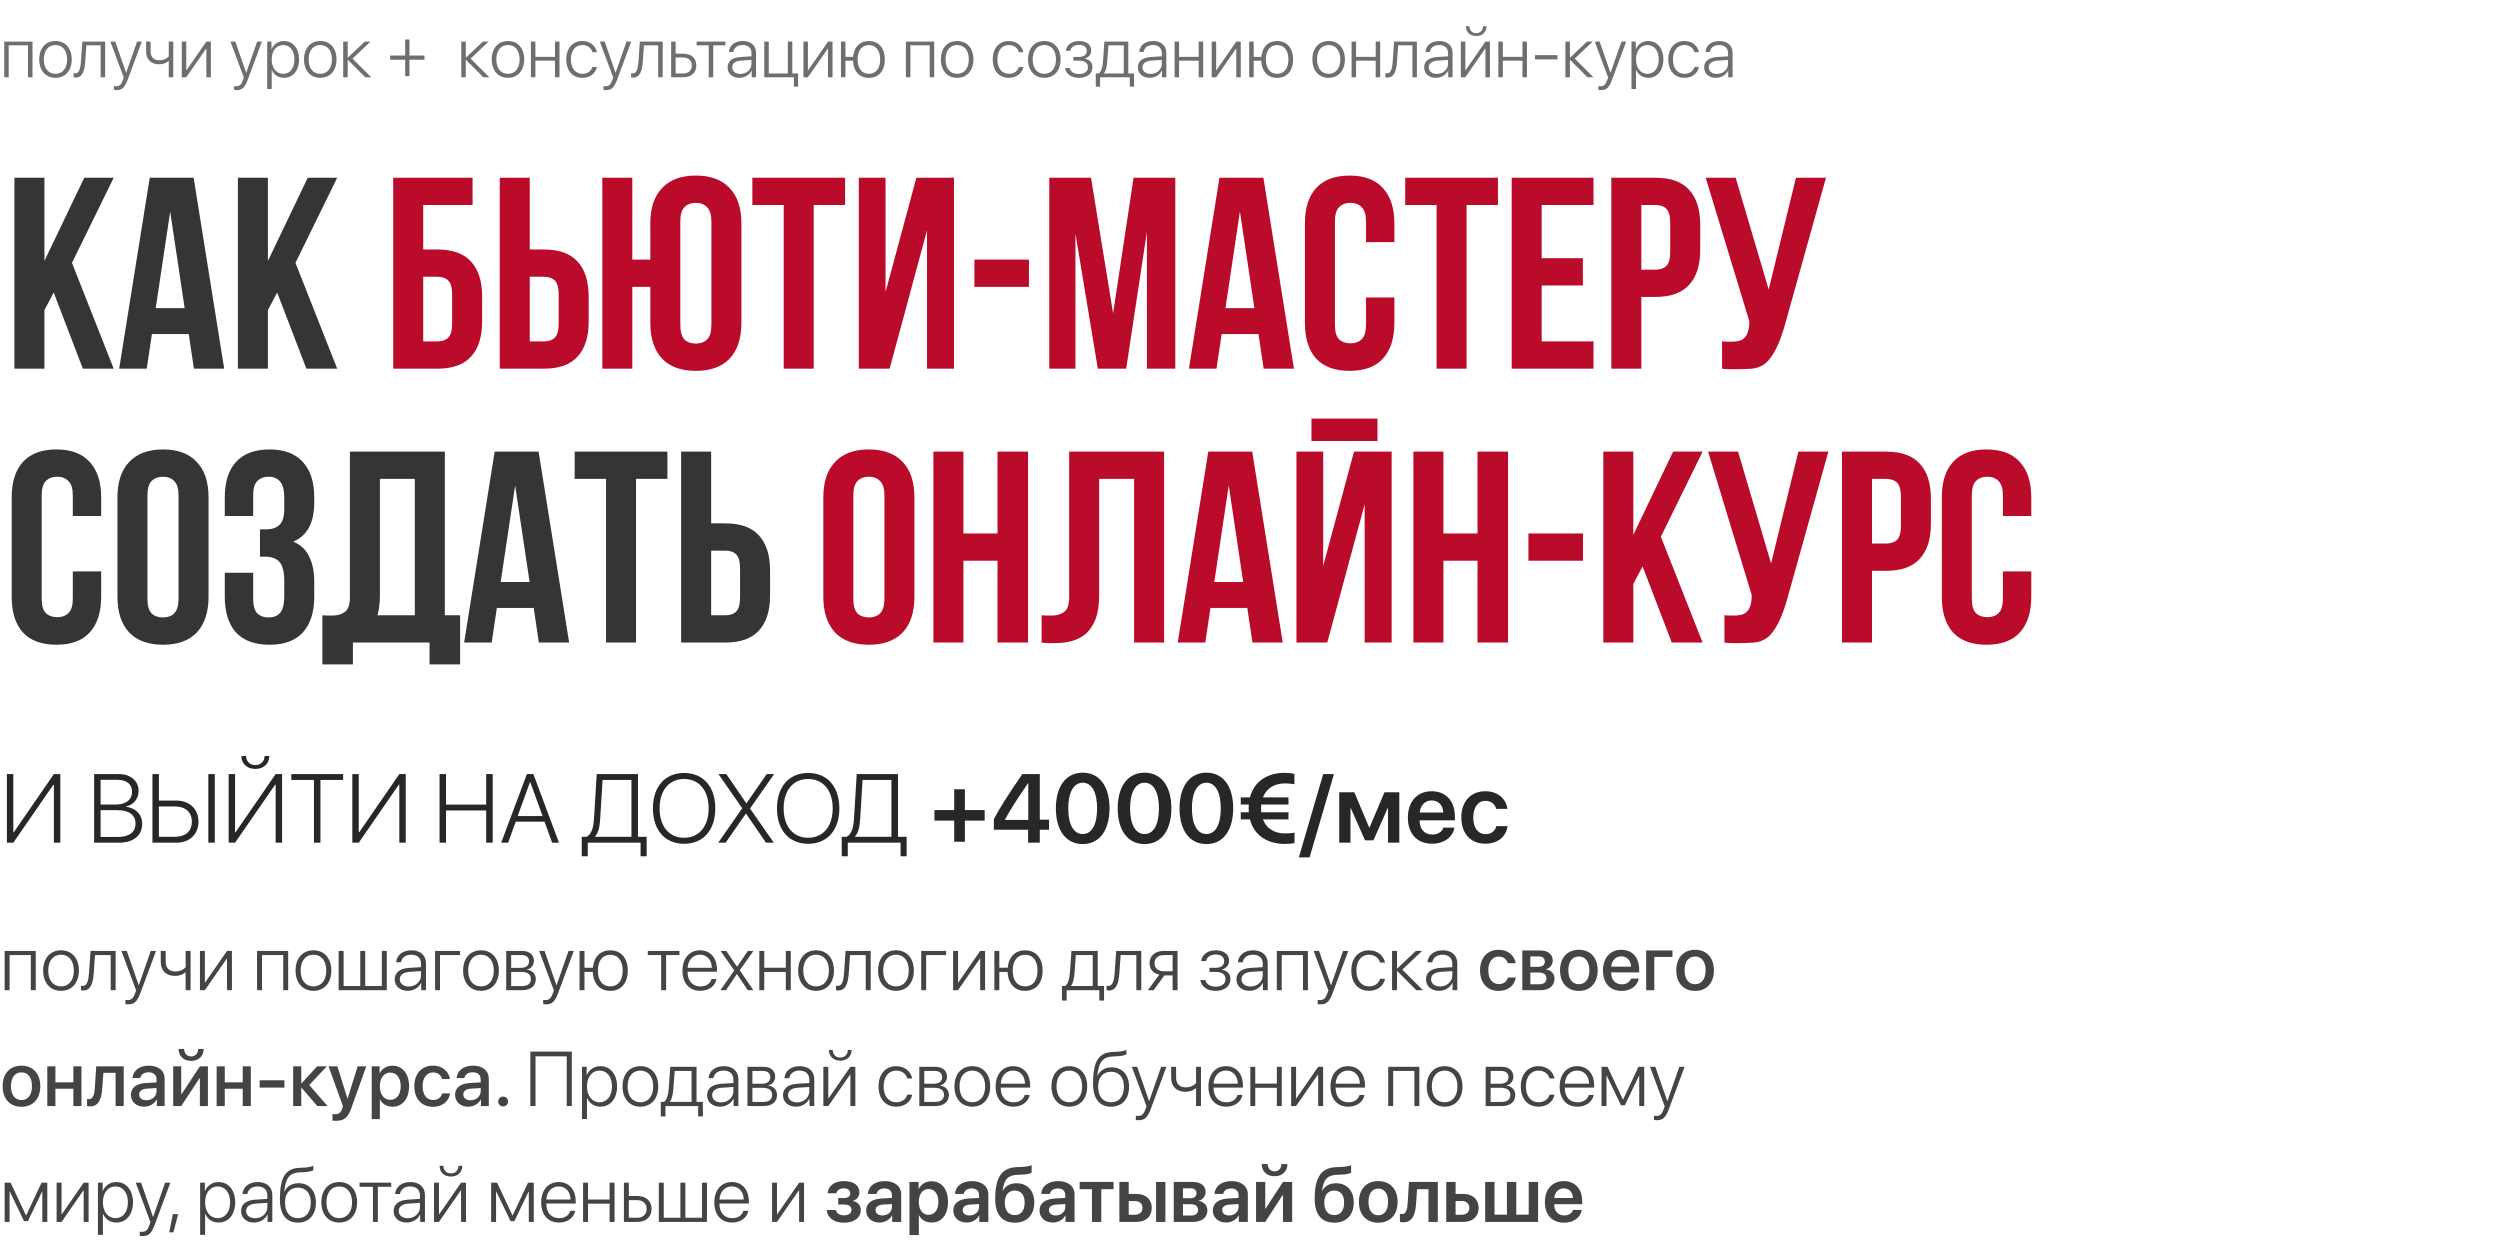 <?xml version="1.0" encoding="UTF-8"?> <svg xmlns="http://www.w3.org/2000/svg" width="712" height="357" viewBox="0 0 712 357" fill="none"><path d="M8.776 282V272.01H2.729V282H1.321V270.828H10.184V282H8.776ZM17.381 282.183C14.341 282.183 12.289 279.959 12.289 276.414C12.289 272.858 14.352 270.646 17.381 270.646C20.421 270.646 22.473 272.858 22.473 276.414C22.473 279.959 20.421 282.183 17.381 282.183ZM17.381 280.926C19.572 280.926 21.033 279.25 21.033 276.414C21.033 273.578 19.572 271.902 17.381 271.902C15.19 271.902 13.739 273.578 13.739 276.414C13.739 279.25 15.19 280.926 17.381 280.926ZM26.694 277.177C26.469 280.066 25.846 282.097 23.686 282.097C23.364 282.097 23.139 282.021 23.053 281.989V280.7C23.117 280.722 23.332 280.786 23.622 280.786C24.782 280.786 25.19 279.293 25.352 277.134C25.416 276.489 25.749 271.44 25.781 270.828H32.935V282H31.528V272.01H27.06C27.027 272.59 26.748 276.564 26.694 277.177ZM36.427 286.039C36.201 286.039 35.879 286.007 35.718 285.975V284.761C35.89 284.804 36.169 284.825 36.395 284.825C37.415 284.825 37.974 284.31 38.468 282.913L38.769 282.075L34.579 270.828H36.105L39.499 280.582H39.531L42.937 270.828H44.43L40.036 282.677C39.059 285.309 38.264 286.039 36.427 286.039ZM54.28 282H52.873V276.951H52.744C52.132 277.51 51.165 277.939 49.876 277.939C47.19 277.939 45.783 276.317 45.783 273.933V270.828H47.19V273.911C47.19 275.587 48.136 276.683 49.908 276.683C51.315 276.683 52.272 276.146 52.873 275.469V270.828H54.28V282ZM58.352 282H56.944V270.828H58.352V279.809H58.427L64.647 270.828H66.054V282H64.647V273.02H64.582L58.352 282ZM80.663 282V272.01H74.615V282H73.208V270.828H82.07V282H80.663ZM89.268 282.183C86.228 282.183 84.176 279.959 84.176 276.414C84.176 272.858 86.238 270.646 89.268 270.646C92.308 270.646 94.359 272.858 94.359 276.414C94.359 279.959 92.308 282.183 89.268 282.183ZM89.268 280.926C91.459 280.926 92.92 279.25 92.92 276.414C92.92 273.578 91.459 271.902 89.268 271.902C87.076 271.902 85.626 273.578 85.626 276.414C85.626 279.25 87.076 280.926 89.268 280.926ZM96.454 282V270.828H97.861V280.818H102.599V270.828H104.006V280.818H108.743V270.828H110.161V282H96.454ZM116.413 280.958C118.368 280.958 119.904 279.572 119.904 277.8V276.564L116.596 276.79C114.834 276.908 113.856 277.671 113.856 278.906C113.856 280.12 114.898 280.958 116.413 280.958ZM116.123 282.183C113.921 282.183 112.417 280.861 112.417 278.906C112.417 276.994 113.846 275.834 116.424 275.662L119.904 275.447V274.48C119.904 272.869 118.884 271.902 117.144 271.902C115.5 271.902 114.447 272.708 114.2 274.062H112.825C112.986 272.063 114.63 270.646 117.176 270.646C119.722 270.646 121.322 272.074 121.322 274.352V282H119.969V279.873H119.937C119.313 281.259 117.788 282.183 116.123 282.183ZM131.022 272.01H125.318V282H123.911V270.828H131.022V272.01ZM136.984 282.183C133.944 282.183 131.893 279.959 131.893 276.414C131.893 272.858 133.955 270.646 136.984 270.646C140.024 270.646 142.076 272.858 142.076 276.414C142.076 279.959 140.024 282.183 136.984 282.183ZM136.984 280.926C139.176 280.926 140.637 279.25 140.637 276.414C140.637 273.578 139.176 271.902 136.984 271.902C134.793 271.902 133.343 273.578 133.343 276.414C133.343 279.25 134.793 280.926 136.984 280.926ZM148.511 271.999H145.578V275.641H148.307C149.832 275.641 150.67 274.975 150.67 273.761C150.67 272.644 149.896 271.999 148.511 271.999ZM148.414 276.801H145.578V280.829H148.672C150.315 280.829 151.196 280.131 151.196 278.799C151.196 277.467 150.208 276.801 148.414 276.801ZM144.171 282V270.828H148.683C150.777 270.828 152.056 271.892 152.056 273.632C152.056 274.856 151.239 275.898 150.101 276.113V276.188C151.54 276.35 152.593 277.338 152.593 278.831C152.593 280.829 151.143 282 148.736 282H144.171ZM155.407 286.039C155.182 286.039 154.859 286.007 154.698 285.975V284.761C154.87 284.804 155.149 284.825 155.375 284.825C156.396 284.825 156.954 284.31 157.448 282.913L157.749 282.075L153.56 270.828H155.085L158.479 280.582H158.512L161.917 270.828H163.41L159.017 282.677C158.039 285.309 157.244 286.039 155.407 286.039ZM173.809 282.193C170.854 282.193 168.964 280.152 168.824 276.801H166.461V282H165.054V270.828H166.461V275.619H168.856C169.136 272.525 170.994 270.656 173.809 270.656C176.87 270.656 178.793 272.848 178.793 276.425C178.793 280.002 176.87 282.193 173.809 282.193ZM173.809 280.926C176.011 280.926 177.343 279.25 177.343 276.425C177.343 273.6 176.011 271.924 173.809 271.924C171.606 271.924 170.274 273.6 170.274 276.425C170.274 279.25 171.606 280.926 173.809 280.926ZM193.51 270.828V272.01H189.707V282H188.3V272.01H184.497V270.828H193.51ZM199.343 271.892C197.345 271.892 195.959 273.428 195.841 275.63H202.737C202.705 273.428 201.362 271.892 199.343 271.892ZM202.651 278.831H204.059C203.726 280.765 201.91 282.183 199.45 282.183C196.313 282.183 194.369 279.991 194.369 276.446C194.369 272.977 196.335 270.646 199.364 270.646C202.329 270.646 204.198 272.826 204.198 276.156V276.758H195.83V276.844C195.83 279.368 197.259 280.937 199.482 280.937C201.169 280.937 202.34 280.056 202.651 278.831ZM209.892 277.413H209.859L206.776 282H205.187L209.107 276.382L205.229 270.828H206.841L209.902 275.308H209.935L212.985 270.828H214.586L210.687 276.328L214.554 282H212.953L209.892 277.413ZM223.803 282V276.801H217.658V282H216.251V270.828H217.658V275.619H223.803V270.828H225.21V282H223.803ZM232.418 282.183C229.378 282.183 227.326 279.959 227.326 276.414C227.326 272.858 229.389 270.646 232.418 270.646C235.458 270.646 237.51 272.858 237.51 276.414C237.51 279.959 235.458 282.183 232.418 282.183ZM232.418 280.926C234.609 280.926 236.07 279.25 236.07 276.414C236.07 273.578 234.609 271.902 232.418 271.902C230.227 271.902 228.776 273.578 228.776 276.414C228.776 279.25 230.227 280.926 232.418 280.926ZM241.731 277.177C241.506 280.066 240.883 282.097 238.724 282.097C238.401 282.097 238.176 282.021 238.09 281.989V280.7C238.154 280.722 238.369 280.786 238.659 280.786C239.819 280.786 240.228 279.293 240.389 277.134C240.453 276.489 240.786 271.44 240.818 270.828H247.973V282H246.565V272.01H242.097C242.064 272.59 241.785 276.564 241.731 277.177ZM255.17 282.183C252.13 282.183 250.078 279.959 250.078 276.414C250.078 272.858 252.141 270.646 255.17 270.646C258.21 270.646 260.262 272.858 260.262 276.414C260.262 279.959 258.21 282.183 255.17 282.183ZM255.17 280.926C257.361 280.926 258.822 279.25 258.822 276.414C258.822 273.578 257.361 271.902 255.17 271.902C252.979 271.902 251.528 273.578 251.528 276.414C251.528 279.25 252.979 280.926 255.17 280.926ZM269.468 272.01H263.764V282H262.356V270.828H269.468V272.01ZM272.852 282H271.444V270.828H272.852V279.809H272.927L279.146 270.828H280.554V282H279.146V273.02H279.082L272.852 282ZM291.951 282.193C288.997 282.193 287.106 280.152 286.967 276.801H284.604V282H283.196V270.828H284.604V275.619H286.999C287.278 272.525 289.137 270.656 291.951 270.656C295.013 270.656 296.936 272.848 296.936 276.425C296.936 280.002 295.013 282.193 291.951 282.193ZM291.951 280.926C294.153 280.926 295.485 279.25 295.485 276.425C295.485 273.6 294.153 271.924 291.951 271.924C289.749 271.924 288.417 273.6 288.417 276.425C288.417 279.25 289.749 280.926 291.951 280.926ZM311.212 280.818V272.01H306.399C306.367 272.59 306.088 276.564 306.023 277.177C305.905 278.67 305.626 280.002 305.024 280.743V280.818H311.212ZM303.778 284.954H302.446V280.818H303.349C304.187 280.271 304.562 278.788 304.702 277.134C304.756 276.489 305.11 271.44 305.143 270.828H312.63V280.818H314.435V284.954H313.092V282H303.778V284.954ZM318.796 277.177C318.57 280.066 317.947 282.097 315.788 282.097C315.466 282.097 315.24 282.021 315.154 281.989V280.7C315.219 280.722 315.434 280.786 315.724 280.786C316.884 280.786 317.292 279.293 317.453 277.134C317.518 276.489 317.851 271.44 317.883 270.828H325.037V282H323.63V272.01H319.161C319.129 272.59 318.85 276.564 318.796 277.177ZM331.461 276.618H333.964V272.01H331.461C329.839 272.01 328.797 272.912 328.797 274.373C328.797 275.705 329.85 276.618 331.461 276.618ZM333.964 282V277.8H331.622L328.561 282H326.917L330.172 277.563C328.442 277.209 327.39 276.038 327.39 274.395C327.39 272.192 328.979 270.828 331.45 270.828H335.371V282H333.964ZM346.221 282.193C343.782 282.193 342.106 280.969 341.859 279.121H343.288C343.546 280.238 344.577 281.001 346.221 281.001C347.972 281.001 349.024 280.152 349.024 278.874C349.024 277.456 348.004 276.801 346.178 276.801H344.448V275.63H346.178C347.778 275.63 348.648 274.942 348.648 273.729C348.648 272.622 347.821 271.849 346.253 271.849C344.685 271.849 343.686 272.622 343.471 273.718H342.085C342.354 271.913 343.857 270.656 346.242 270.656C348.67 270.656 350.045 271.838 350.045 273.632C350.045 274.846 349.207 275.845 348.025 276.103V276.178C349.486 276.446 350.432 277.37 350.432 278.799C350.432 280.883 348.745 282.193 346.221 282.193ZM356.136 280.958C358.091 280.958 359.627 279.572 359.627 277.8V276.564L356.318 276.79C354.557 276.908 353.579 277.671 353.579 278.906C353.579 280.12 354.621 280.958 356.136 280.958ZM355.846 282.183C353.644 282.183 352.14 280.861 352.14 278.906C352.14 276.994 353.568 275.834 356.146 275.662L359.627 275.447V274.48C359.627 272.869 358.606 271.902 356.866 271.902C355.223 271.902 354.17 272.708 353.923 274.062H352.548C352.709 272.063 354.353 270.646 356.898 270.646C359.444 270.646 361.045 272.074 361.045 274.352V282H359.691V279.873H359.659C359.036 281.259 357.511 282.183 355.846 282.183ZM371.089 282V272.01H365.041V282H363.634V270.828H372.496V282H371.089ZM375.987 286.039C375.762 286.039 375.439 286.007 375.278 285.975V284.761C375.45 284.804 375.729 284.825 375.955 284.825C376.976 284.825 377.534 284.31 378.028 282.913L378.329 282.075L374.14 270.828H375.665L379.06 280.582H379.092L382.497 270.828H383.99L379.597 282.677C378.619 285.309 377.824 286.039 375.987 286.039ZM394.453 274.147H393.046C392.681 272.891 391.585 271.902 389.888 271.902C387.707 271.902 386.3 273.686 386.3 276.414C386.3 279.186 387.718 280.926 389.909 280.926C391.521 280.926 392.648 280.088 393.035 278.767H394.453C394.056 280.775 392.305 282.183 389.898 282.183C386.837 282.183 384.85 279.959 384.85 276.414C384.85 272.923 386.837 270.646 389.888 270.646C392.423 270.646 394.077 272.246 394.453 274.147ZM399.373 276.146L405.238 282H403.369L397.934 276.554H397.869V282H396.462V270.828H397.869V275.845H397.934L403.229 270.828H405.023L399.373 276.146ZM410.126 280.958C412.081 280.958 413.617 279.572 413.617 277.8V276.564L410.309 276.79C408.547 276.908 407.569 277.671 407.569 278.906C407.569 280.12 408.611 280.958 410.126 280.958ZM409.836 282.183C407.634 282.183 406.13 280.861 406.13 278.906C406.13 276.994 407.559 275.834 410.137 275.662L413.617 275.447V274.48C413.617 272.869 412.597 271.902 410.856 271.902C409.213 271.902 408.16 272.708 407.913 274.062H406.538C406.699 272.063 408.343 270.646 410.889 270.646C413.435 270.646 415.035 272.074 415.035 274.352V282H413.682V279.873H413.649C413.026 281.259 411.501 282.183 409.836 282.183ZM431.664 274.319H429.43C429.129 273.277 428.27 272.429 426.83 272.429C425.036 272.429 423.865 273.965 423.865 276.35C423.865 278.799 425.047 280.271 426.852 280.271C428.227 280.271 429.129 279.583 429.451 278.401H431.686C431.353 280.668 429.494 282.215 426.83 282.215C423.597 282.215 421.513 279.97 421.513 276.35C421.513 272.805 423.597 270.495 426.809 270.495C429.602 270.495 431.342 272.235 431.664 274.319ZM438.217 272.386H435.843V275.351H437.991C439.302 275.351 439.957 274.846 439.957 273.847C439.957 272.912 439.345 272.386 438.217 272.386ZM438.142 276.973H435.843V280.313H438.399C439.71 280.313 440.419 279.733 440.419 278.648C440.419 277.531 439.667 276.973 438.142 276.973ZM433.555 282V270.699H438.689C440.892 270.699 442.224 271.795 442.224 273.578C442.224 274.749 441.386 275.812 440.301 276.017V276.103C441.762 276.296 442.729 277.327 442.729 278.745C442.729 280.732 441.203 282 438.754 282H433.555ZM449.657 282.215C446.424 282.215 444.297 279.991 444.297 276.35C444.297 272.719 446.435 270.495 449.657 270.495C452.88 270.495 455.018 272.719 455.018 276.35C455.018 279.991 452.891 282.215 449.657 282.215ZM449.657 280.303C451.483 280.303 452.654 278.863 452.654 276.35C452.654 273.847 451.473 272.407 449.657 272.407C447.842 272.407 446.66 273.847 446.66 276.35C446.66 278.863 447.842 280.303 449.657 280.303ZM461.753 272.364C460.131 272.364 458.992 273.6 458.874 275.308H464.524C464.471 273.578 463.375 272.364 461.753 272.364ZM464.514 278.681H466.716C466.394 280.743 464.438 282.215 461.85 282.215C458.53 282.215 456.521 279.97 456.521 276.403C456.521 272.858 458.562 270.495 461.753 270.495C464.89 270.495 466.845 272.708 466.845 276.135V276.93H458.863V277.069C458.863 279.035 460.045 280.335 461.903 280.335C463.225 280.335 464.202 279.669 464.514 278.681ZM476.319 272.536H471.142V282H468.832V270.699H476.319V272.536ZM482.765 282.215C479.531 282.215 477.404 279.991 477.404 276.35C477.404 272.719 479.542 270.495 482.765 270.495C485.987 270.495 488.125 272.719 488.125 276.35C488.125 279.991 485.998 282.215 482.765 282.215ZM482.765 280.303C484.591 280.303 485.762 278.863 485.762 276.35C485.762 273.847 484.58 272.407 482.765 272.407C480.949 272.407 479.768 273.847 479.768 276.35C479.768 278.863 480.949 280.303 482.765 280.303ZM6.112 315.215C2.879 315.215 0.752 312.991 0.752 309.35C0.752 305.719 2.89 303.495 6.112 303.495C9.335 303.495 11.473 305.719 11.473 309.35C11.473 312.991 9.346 315.215 6.112 315.215ZM6.112 313.303C7.938 313.303 9.109 311.863 9.109 309.35C9.109 306.847 7.928 305.407 6.112 305.407C4.297 305.407 3.115 306.847 3.115 309.35C3.115 311.863 4.297 313.303 6.112 313.303ZM20.894 315V310.08H15.78V315H13.471V303.699H15.78V308.254H20.894V303.699H23.203V315H20.894ZM29.133 309.854C28.918 313.056 28.112 315.107 25.577 315.107C25.201 315.107 24.933 315.043 24.793 314.989V312.948C24.9 312.98 25.115 313.034 25.405 313.034C26.501 313.034 26.888 311.724 27.017 309.758L27.403 303.699H35.234V315H32.925V305.536H29.444L29.133 309.854ZM41.69 313.356C43.312 313.356 44.58 312.239 44.58 310.768V309.876L41.798 310.048C40.412 310.145 39.628 310.757 39.628 311.724C39.628 312.712 40.444 313.356 41.69 313.356ZM41.046 315.193C38.833 315.193 37.286 313.818 37.286 311.788C37.286 309.812 38.801 308.598 41.486 308.447L44.58 308.265V307.395C44.58 306.138 43.731 305.386 42.313 305.386C40.971 305.386 40.133 306.03 39.929 307.04H37.737C37.866 304.999 39.606 303.495 42.399 303.495C45.139 303.495 46.89 304.945 46.89 307.212V315H44.666V313.142H44.612C43.957 314.398 42.528 315.193 41.046 315.193ZM51.616 315H49.328V303.699H51.616V311.616H51.702L56.923 303.699H59.211V315H56.923V307.062H56.837L51.616 315ZM50.864 298.736H52.433C52.443 299.95 53.217 300.874 54.431 300.874C55.655 300.874 56.429 299.95 56.44 298.736H58.008C58.008 300.767 56.568 302.142 54.431 302.142C52.304 302.142 50.864 300.767 50.864 298.736ZM69.126 315V310.08H64.013V315H61.703V303.699H64.013V308.254H69.126V303.699H71.436V315H69.126ZM80.996 309.758H73.949V307.663H80.996V309.758ZM88.075 309.006L93.274 315H90.363L85.884 309.79H85.798V315H83.488V303.699H85.798V308.533H85.884L90.31 303.699H93.081L88.075 309.006ZM95.638 319.211C95.455 319.211 94.864 319.189 94.692 319.157V317.277C94.864 317.32 95.251 317.32 95.444 317.32C96.529 317.32 97.099 316.869 97.453 315.709C97.453 315.688 97.657 315.021 97.657 315.011L93.575 303.699H96.089L98.957 312.895H98.989L101.857 303.699H104.307L100.063 315.591C99.097 318.33 97.99 319.211 95.638 319.211ZM111.751 303.517C114.619 303.517 116.51 305.772 116.51 309.35C116.51 312.927 114.63 315.193 111.794 315.193C110.172 315.193 108.883 314.398 108.238 313.142H108.185V318.738H105.864V303.699H108.109V305.644H108.152C108.818 304.344 110.118 303.517 111.751 303.517ZM111.139 313.228C112.976 313.228 114.125 311.724 114.125 309.35C114.125 306.986 112.976 305.472 111.139 305.472C109.366 305.472 108.174 307.019 108.174 309.35C108.174 311.702 109.355 313.228 111.139 313.228ZM128.154 307.319H125.92C125.619 306.277 124.76 305.429 123.32 305.429C121.526 305.429 120.355 306.965 120.355 309.35C120.355 311.799 121.537 313.271 123.342 313.271C124.717 313.271 125.619 312.583 125.941 311.401H128.176C127.843 313.668 125.984 315.215 123.32 315.215C120.087 315.215 118.003 312.97 118.003 309.35C118.003 305.805 120.087 303.495 123.299 303.495C126.092 303.495 127.832 305.235 128.154 307.319ZM134.009 313.356C135.631 313.356 136.898 312.239 136.898 310.768V309.876L134.116 310.048C132.73 310.145 131.946 310.757 131.946 311.724C131.946 312.712 132.763 313.356 134.009 313.356ZM133.364 315.193C131.151 315.193 129.604 313.818 129.604 311.788C129.604 309.812 131.119 308.598 133.805 308.447L136.898 308.265V307.395C136.898 306.138 136.05 305.386 134.632 305.386C133.289 305.386 132.451 306.03 132.247 307.04H130.056C130.185 304.999 131.925 303.495 134.718 303.495C137.457 303.495 139.208 304.945 139.208 307.212V315H136.984V313.142H136.931C136.275 314.398 134.847 315.193 133.364 315.193ZM143.29 315.118C142.506 315.118 141.883 314.495 141.883 313.711C141.883 312.927 142.506 312.304 143.29 312.304C144.074 312.304 144.697 312.927 144.697 313.711C144.697 314.495 144.074 315.118 143.29 315.118ZM162.852 315H161.401V300.842H152.518V315H151.046V299.499H162.852V315ZM170.983 303.646C173.809 303.646 175.742 305.944 175.742 309.414C175.742 312.895 173.819 315.183 171.016 315.183C169.211 315.183 167.804 314.151 167.213 312.701H167.17V318.695H165.752V303.828H167.095V306.191H167.138C167.75 304.709 169.168 303.646 170.983 303.646ZM170.736 313.926C172.896 313.926 174.292 312.143 174.292 309.414C174.292 306.696 172.896 304.902 170.736 304.902C168.62 304.902 167.17 306.729 167.17 309.414C167.17 312.11 168.62 313.926 170.736 313.926ZM182.381 315.183C179.341 315.183 177.289 312.959 177.289 309.414C177.289 305.858 179.352 303.646 182.381 303.646C185.421 303.646 187.473 305.858 187.473 309.414C187.473 312.959 185.421 315.183 182.381 315.183ZM182.381 313.926C184.572 313.926 186.033 312.25 186.033 309.414C186.033 306.578 184.572 304.902 182.381 304.902C180.189 304.902 178.739 306.578 178.739 309.414C178.739 312.25 180.189 313.926 182.381 313.926ZM196.958 313.818V305.01H192.146C192.113 305.59 191.834 309.564 191.77 310.177C191.651 311.67 191.372 313.002 190.771 313.743V313.818H196.958ZM189.524 317.954H188.192V313.818H189.095C189.933 313.271 190.309 311.788 190.448 310.134C190.502 309.489 190.856 304.44 190.889 303.828H198.376V313.818H200.181V317.954H198.838V315H189.524V317.954ZM205.38 313.958C207.335 313.958 208.871 312.572 208.871 310.8V309.564L205.562 309.79C203.801 309.908 202.823 310.671 202.823 311.906C202.823 313.12 203.865 313.958 205.38 313.958ZM205.09 315.183C202.888 315.183 201.384 313.861 201.384 311.906C201.384 309.994 202.812 308.834 205.391 308.662L208.871 308.447V307.48C208.871 305.869 207.851 304.902 206.11 304.902C204.467 304.902 203.414 305.708 203.167 307.062H201.792C201.953 305.063 203.597 303.646 206.143 303.646C208.688 303.646 210.289 305.074 210.289 307.352V315H208.936V312.873H208.903C208.28 314.259 206.755 315.183 205.09 315.183ZM217.218 304.999H214.285V308.641H217.014C218.539 308.641 219.377 307.975 219.377 306.761C219.377 305.644 218.604 304.999 217.218 304.999ZM217.121 309.801H214.285V313.829H217.379C219.022 313.829 219.903 313.131 219.903 311.799C219.903 310.467 218.915 309.801 217.121 309.801ZM212.878 315V303.828H217.39C219.484 303.828 220.763 304.892 220.763 306.632C220.763 307.856 219.946 308.898 218.808 309.113V309.188C220.247 309.35 221.3 310.338 221.3 311.831C221.3 313.829 219.85 315 217.443 315H212.878ZM226.993 313.958C228.948 313.958 230.484 312.572 230.484 310.8V309.564L227.176 309.79C225.414 309.908 224.437 310.671 224.437 311.906C224.437 313.12 225.479 313.958 226.993 313.958ZM226.703 315.183C224.501 315.183 222.997 313.861 222.997 311.906C222.997 309.994 224.426 308.834 227.004 308.662L230.484 308.447V307.48C230.484 305.869 229.464 304.902 227.724 304.902C226.08 304.902 225.027 305.708 224.78 307.062H223.405C223.566 305.063 225.21 303.646 227.756 303.646C230.302 303.646 231.902 305.074 231.902 307.352V315H230.549V312.873H230.517C229.894 314.259 228.368 315.183 226.703 315.183ZM235.898 315H234.491V303.828H235.898V312.809H235.974L242.193 303.828H243.601V315H242.193V306.02H242.129L235.898 315ZM236.081 299.016H237.166C237.166 300.283 237.993 301.196 239.314 301.196C240.625 301.196 241.452 300.283 241.452 299.016H242.537C242.537 300.853 241.248 302.077 239.314 302.077C237.37 302.077 236.081 300.853 236.081 299.016ZM259.811 307.147H258.403C258.038 305.891 256.942 304.902 255.245 304.902C253.064 304.902 251.657 306.686 251.657 309.414C251.657 312.186 253.075 313.926 255.267 313.926C256.878 313.926 258.006 313.088 258.393 311.767H259.811C259.413 313.775 257.662 315.183 255.256 315.183C252.194 315.183 250.207 312.959 250.207 309.414C250.207 305.923 252.194 303.646 255.245 303.646C257.78 303.646 259.435 305.246 259.811 307.147ZM266.159 304.999H263.227V308.641H265.955C267.48 308.641 268.318 307.975 268.318 306.761C268.318 305.644 267.545 304.999 266.159 304.999ZM266.062 309.801H263.227V313.829H266.32C267.964 313.829 268.845 313.131 268.845 311.799C268.845 310.467 267.856 309.801 266.062 309.801ZM261.819 315V303.828H266.331C268.426 303.828 269.704 304.892 269.704 306.632C269.704 307.856 268.888 308.898 267.749 309.113V309.188C269.188 309.35 270.241 310.338 270.241 311.831C270.241 313.829 268.791 315 266.385 315H261.819ZM276.912 315.183C273.872 315.183 271.82 312.959 271.82 309.414C271.82 305.858 273.883 303.646 276.912 303.646C279.952 303.646 282.004 305.858 282.004 309.414C282.004 312.959 279.952 315.183 276.912 315.183ZM276.912 313.926C279.104 313.926 280.564 312.25 280.564 309.414C280.564 306.578 279.104 304.902 276.912 304.902C274.721 304.902 273.271 306.578 273.271 309.414C273.271 312.25 274.721 313.926 276.912 313.926ZM288.524 304.892C286.526 304.892 285.141 306.428 285.022 308.63H291.919C291.887 306.428 290.544 304.892 288.524 304.892ZM291.833 311.831H293.24C292.907 313.765 291.092 315.183 288.632 315.183C285.495 315.183 283.551 312.991 283.551 309.446C283.551 305.977 285.517 303.646 288.546 303.646C291.511 303.646 293.38 305.826 293.38 309.156V309.758H285.012V309.844C285.012 312.368 286.44 313.937 288.664 313.937C290.351 313.937 291.521 313.056 291.833 311.831ZM304.541 315.183C301.501 315.183 299.449 312.959 299.449 309.414C299.449 305.858 301.512 303.646 304.541 303.646C307.581 303.646 309.633 305.858 309.633 309.414C309.633 312.959 307.581 315.183 304.541 315.183ZM304.541 313.926C306.732 313.926 308.193 312.25 308.193 309.414C308.193 306.578 306.732 304.902 304.541 304.902C302.35 304.902 300.899 306.578 300.899 309.414C300.899 312.25 302.35 313.926 304.541 313.926ZM316.422 315.193C313.103 315.193 311.298 312.905 311.298 308.608C311.298 302.185 312.866 299.692 317.174 299.574C317.399 299.574 318.184 299.542 318.355 299.521C319.29 299.467 320.268 299.284 320.815 299.016V300.262C320.472 300.52 319.505 300.745 318.431 300.81C318.248 300.831 317.464 300.863 317.228 300.863C313.994 300.949 312.952 302.442 312.522 306.353H312.587C313.296 304.827 314.757 303.979 316.626 303.979C319.623 303.979 321.557 306.138 321.557 309.5C321.557 313.002 319.58 315.193 316.422 315.193ZM316.422 313.926C318.71 313.926 320.096 312.271 320.096 309.5C320.096 306.836 318.71 305.235 316.422 305.235C314.134 305.235 312.748 306.836 312.748 309.5C312.748 312.271 314.134 313.926 316.422 313.926ZM324.188 319.039C323.963 319.039 323.641 319.007 323.479 318.975V317.761C323.651 317.804 323.931 317.825 324.156 317.825C325.177 317.825 325.735 317.31 326.229 315.913L326.53 315.075L322.341 303.828H323.866L327.261 313.582H327.293L330.698 303.828H332.191L327.798 315.677C326.82 318.309 326.025 319.039 324.188 319.039ZM342.042 315H340.635V309.951H340.506C339.894 310.51 338.927 310.939 337.638 310.939C334.952 310.939 333.545 309.317 333.545 306.933V303.828H334.952V306.911C334.952 308.587 335.897 309.683 337.67 309.683C339.077 309.683 340.033 309.146 340.635 308.469V303.828H342.042V315ZM349.132 304.892C347.134 304.892 345.748 306.428 345.63 308.63H352.526C352.494 306.428 351.151 304.892 349.132 304.892ZM352.44 311.831H353.848C353.515 313.765 351.699 315.183 349.239 315.183C346.103 315.183 344.158 312.991 344.158 309.446C344.158 305.977 346.124 303.646 349.153 303.646C352.118 303.646 353.987 305.826 353.987 309.156V309.758H345.619V309.844C345.619 312.368 347.048 313.937 349.271 313.937C350.958 313.937 352.129 313.056 352.44 311.831ZM363.645 315V309.801H357.5V315H356.093V303.828H357.5V308.619H363.645V303.828H365.052V315H363.645ZM369.123 315H367.716V303.828H369.123V312.809H369.198L375.418 303.828H376.825V315H375.418V306.02H375.354L369.123 315ZM383.894 304.892C381.896 304.892 380.51 306.428 380.392 308.63H387.288C387.256 306.428 385.913 304.892 383.894 304.892ZM387.202 311.831H388.609C388.276 313.765 386.461 315.183 384.001 315.183C380.864 315.183 378.92 312.991 378.92 309.446C378.92 305.977 380.886 303.646 383.915 303.646C386.88 303.646 388.749 305.826 388.749 309.156V309.758H380.381V309.844C380.381 312.368 381.81 313.937 384.033 313.937C385.72 313.937 386.891 313.056 387.202 311.831ZM402.821 315V305.01H396.773V315H395.366V303.828H404.229V315H402.821ZM411.426 315.183C408.386 315.183 406.334 312.959 406.334 309.414C406.334 305.858 408.396 303.646 411.426 303.646C414.466 303.646 416.518 305.858 416.518 309.414C416.518 312.959 414.466 315.183 411.426 315.183ZM411.426 313.926C413.617 313.926 415.078 312.25 415.078 309.414C415.078 306.578 413.617 304.902 411.426 304.902C409.234 304.902 407.784 306.578 407.784 309.414C407.784 312.25 409.234 313.926 411.426 313.926ZM427.464 304.999H424.531V308.641H427.26C428.785 308.641 429.623 307.975 429.623 306.761C429.623 305.644 428.85 304.999 427.464 304.999ZM427.367 309.801H424.531V313.829H427.625C429.269 313.829 430.149 313.131 430.149 311.799C430.149 310.467 429.161 309.801 427.367 309.801ZM423.124 315V303.828H427.636C429.73 303.828 431.009 304.892 431.009 306.632C431.009 307.856 430.192 308.898 429.054 309.113V309.188C430.493 309.35 431.546 310.338 431.546 311.831C431.546 313.829 430.096 315 427.689 315H423.124ZM442.729 307.147H441.321C440.956 305.891 439.86 304.902 438.163 304.902C435.982 304.902 434.575 306.686 434.575 309.414C434.575 312.186 435.993 313.926 438.185 313.926C439.796 313.926 440.924 313.088 441.311 311.767H442.729C442.331 313.775 440.58 315.183 438.174 315.183C435.112 315.183 433.125 312.959 433.125 309.414C433.125 305.923 435.112 303.646 438.163 303.646C440.698 303.646 442.353 305.246 442.729 307.147ZM449.163 304.892C447.165 304.892 445.779 306.428 445.661 308.63H452.558C452.525 306.428 451.183 304.892 449.163 304.892ZM452.472 311.831H453.879C453.546 313.765 451.73 315.183 449.271 315.183C446.134 315.183 444.189 312.991 444.189 309.446C444.189 305.977 446.155 303.646 449.185 303.646C452.149 303.646 454.019 305.826 454.019 309.156V309.758H445.65V309.844C445.65 312.368 447.079 313.937 449.303 313.937C450.989 313.937 452.16 313.056 452.472 311.831ZM457.531 315H456.124V303.828H457.832L462.193 313.131H462.269L466.63 303.828H468.273V315H466.855V306.342H466.802L462.752 314.774H461.646L457.596 306.342H457.531V315ZM471.765 319.039C471.539 319.039 471.217 319.007 471.056 318.975V317.761C471.228 317.804 471.507 317.825 471.732 317.825C472.753 317.825 473.312 317.31 473.806 315.913L474.106 315.075L469.917 303.828H471.442L474.837 313.582H474.869L478.274 303.828H479.768L475.374 315.677C474.396 318.309 473.602 319.039 471.765 319.039ZM2.729 348H1.321V336.828H3.029L7.391 346.131H7.466L11.827 336.828H13.471V348H12.053V339.342H11.999L7.949 347.774H6.843L2.793 339.342H2.729V348ZM17.531 348H16.124V336.828H17.531V345.809H17.606L23.826 336.828H25.233V348H23.826V339.02H23.762L17.531 348ZM33.118 336.646C35.943 336.646 37.877 338.944 37.877 342.414C37.877 345.895 35.954 348.183 33.15 348.183C31.346 348.183 29.939 347.151 29.348 345.701H29.305V351.695H27.887V336.828H29.23V339.191H29.273C29.885 337.709 31.303 336.646 33.118 336.646ZM32.871 346.926C35.03 346.926 36.427 345.143 36.427 342.414C36.427 339.696 35.03 337.902 32.871 337.902C30.755 337.902 29.305 339.729 29.305 342.414C29.305 345.11 30.755 346.926 32.871 346.926ZM40.509 352.039C40.283 352.039 39.961 352.007 39.8 351.975V350.761C39.972 350.804 40.251 350.825 40.477 350.825C41.497 350.825 42.056 350.31 42.55 348.913L42.851 348.075L38.661 336.828H40.187L43.581 346.582H43.613L47.019 336.828H48.512L44.118 348.677C43.141 351.309 42.346 352.039 40.509 352.039ZM49.382 350.965H48.19L49.221 345.787H50.735L49.382 350.965ZM62.23 336.646C65.055 336.646 66.988 338.944 66.988 342.414C66.988 345.895 65.065 348.183 62.262 348.183C60.457 348.183 59.05 347.151 58.459 345.701H58.416V351.695H56.998V336.828H58.341V339.191H58.384C58.996 337.709 60.414 336.646 62.23 336.646ZM61.982 346.926C64.142 346.926 65.538 345.143 65.538 342.414C65.538 339.696 64.142 337.902 61.982 337.902C59.866 337.902 58.416 339.729 58.416 342.414C58.416 345.11 59.866 346.926 61.982 346.926ZM72.649 346.958C74.605 346.958 76.141 345.572 76.141 343.8V342.564L72.832 342.79C71.07 342.908 70.093 343.671 70.093 344.906C70.093 346.12 71.135 346.958 72.649 346.958ZM72.359 348.183C70.157 348.183 68.653 346.861 68.653 344.906C68.653 342.994 70.082 341.834 72.66 341.662L76.141 341.447V340.48C76.141 338.869 75.12 337.902 73.38 337.902C71.736 337.902 70.684 338.708 70.436 340.062H69.061C69.223 338.063 70.866 336.646 73.412 336.646C75.958 336.646 77.559 338.074 77.559 340.352V348H76.205V345.873H76.173C75.55 347.259 74.024 348.183 72.359 348.183ZM84.842 348.193C81.522 348.193 79.718 345.905 79.718 341.608C79.718 335.185 81.286 332.692 85.594 332.574C85.819 332.574 86.603 332.542 86.775 332.521C87.71 332.467 88.688 332.284 89.235 332.016V333.262C88.892 333.52 87.925 333.745 86.851 333.81C86.668 333.831 85.884 333.863 85.647 333.863C82.414 333.949 81.372 335.442 80.942 339.353H81.007C81.716 337.827 83.177 336.979 85.046 336.979C88.043 336.979 89.977 339.138 89.977 342.5C89.977 346.002 88 348.193 84.842 348.193ZM84.842 346.926C87.13 346.926 88.516 345.271 88.516 342.5C88.516 339.836 87.13 338.235 84.842 338.235C82.554 338.235 81.168 339.836 81.168 342.5C81.168 345.271 82.554 346.926 84.842 346.926ZM96.615 348.183C93.575 348.183 91.523 345.959 91.523 342.414C91.523 338.858 93.586 336.646 96.615 336.646C99.655 336.646 101.707 338.858 101.707 342.414C101.707 345.959 99.655 348.183 96.615 348.183ZM96.615 346.926C98.807 346.926 100.268 345.25 100.268 342.414C100.268 339.578 98.807 337.902 96.615 337.902C94.424 337.902 92.974 339.578 92.974 342.414C92.974 345.25 94.424 346.926 96.615 346.926ZM111.418 336.828V338.01H107.615V348H106.208V338.01H102.405V336.828H111.418ZM116.112 346.958C118.067 346.958 119.604 345.572 119.604 343.8V342.564L116.295 342.79C114.533 342.908 113.556 343.671 113.556 344.906C113.556 346.12 114.598 346.958 116.112 346.958ZM115.822 348.183C113.62 348.183 112.116 346.861 112.116 344.906C112.116 342.994 113.545 341.834 116.123 341.662L119.604 341.447V340.48C119.604 338.869 118.583 337.902 116.843 337.902C115.199 337.902 114.146 338.708 113.899 340.062H112.524C112.686 338.063 114.329 336.646 116.875 336.646C119.421 336.646 121.021 338.074 121.021 340.352V348H119.668V345.873H119.636C119.013 347.259 117.487 348.183 115.822 348.183ZM125.018 348H123.61V336.828H125.018V345.809H125.093L131.312 336.828H132.72V348H131.312V339.02H131.248L125.018 348ZM125.2 332.016H126.285C126.285 333.283 127.112 334.196 128.434 334.196C129.744 334.196 130.571 333.283 130.571 332.016H131.656C131.656 333.853 130.367 335.077 128.434 335.077C126.489 335.077 125.2 333.853 125.2 332.016ZM141.281 348H139.874V336.828H141.582L145.943 346.131H146.019L150.38 336.828H152.023V348H150.605V339.342H150.552L146.502 347.774H145.396L141.346 339.342H141.281V348ZM159.103 337.892C157.104 337.892 155.719 339.428 155.601 341.63H162.497C162.465 339.428 161.122 337.892 159.103 337.892ZM162.411 344.831H163.818C163.485 346.765 161.67 348.183 159.21 348.183C156.073 348.183 154.129 345.991 154.129 342.446C154.129 338.977 156.095 336.646 159.124 336.646C162.089 336.646 163.958 338.826 163.958 342.156V342.758H155.59V342.844C155.59 345.368 157.019 346.937 159.242 346.937C160.929 346.937 162.1 346.056 162.411 344.831ZM173.615 348V342.801H167.471V348H166.063V336.828H167.471V341.619H173.615V336.828H175.022V348H173.615ZM181.5 341.802H179.094V346.818H181.5C183.122 346.818 184.164 345.819 184.164 344.305C184.164 342.79 183.111 341.802 181.5 341.802ZM177.687 348V336.828H179.094V340.62H181.521C183.981 340.62 185.571 342.038 185.571 344.305C185.571 346.571 183.981 348 181.521 348H177.687ZM187.634 348V336.828H189.041V346.818H193.778V336.828H195.186V346.818H199.923V336.828H201.341V348H187.634ZM208.409 337.892C206.411 337.892 205.025 339.428 204.907 341.63H211.804C211.771 339.428 210.429 337.892 208.409 337.892ZM211.718 344.831H213.125C212.792 346.765 210.977 348.183 208.517 348.183C205.38 348.183 203.436 345.991 203.436 342.446C203.436 338.977 205.401 336.646 208.431 336.646C211.396 336.646 213.265 338.826 213.265 342.156V342.758H204.896V342.844C204.896 345.368 206.325 346.937 208.549 346.937C210.235 346.937 211.406 346.056 211.718 344.831ZM221.289 348H219.882V336.828H221.289V345.809H221.364L227.584 336.828H228.991V348H227.584V339.02H227.52L221.289 348ZM240.346 348.226C237.542 348.226 235.662 346.861 235.447 344.616H238.047C238.283 345.594 239.1 346.12 240.346 346.12C241.721 346.12 242.494 345.486 242.494 344.562C242.494 343.531 241.774 343.059 240.346 343.059H238.724V341.211H240.292C241.506 341.211 242.14 340.76 242.14 339.836C242.14 339.02 241.549 338.45 240.313 338.45C239.143 338.45 238.369 338.966 238.219 339.847H235.684C235.909 337.698 237.649 336.377 240.313 336.377C243.182 336.377 244.75 337.612 244.75 339.567C244.75 340.717 244.062 341.673 242.967 341.963V342.049C244.396 342.393 245.147 343.327 245.147 344.605C245.147 346.808 243.278 348.226 240.346 348.226ZM251.292 346.163C252.807 346.163 254.021 345.153 254.021 343.778V342.908L251.389 343.069C250.1 343.155 249.358 343.735 249.358 344.638C249.358 345.572 250.132 346.163 251.292 346.163ZM250.486 348.183C248.284 348.183 246.684 346.797 246.684 344.745C246.684 342.726 248.241 341.512 251.013 341.34L254.021 341.168V340.352C254.021 339.159 253.215 338.472 251.894 338.472C250.626 338.472 249.82 339.084 249.648 340.029H247.167C247.285 337.902 249.101 336.377 252.001 336.377C254.826 336.377 256.663 337.87 256.663 340.158V348H254.085V346.185H254.031C253.376 347.42 251.947 348.183 250.486 348.183ZM265.268 336.42C268.157 336.42 269.994 338.665 269.994 342.307C269.994 345.938 268.168 348.183 265.311 348.183C263.656 348.183 262.367 347.388 261.744 346.109H261.69V351.749H259.016V336.613H261.626V338.579H261.68C262.324 337.258 263.613 336.42 265.268 336.42ZM264.451 345.991C266.181 345.991 267.255 344.562 267.255 342.307C267.255 340.062 266.181 338.622 264.451 338.622C262.786 338.622 261.68 340.094 261.669 342.307C261.68 344.541 262.786 345.991 264.451 345.991ZM276.106 346.163C277.621 346.163 278.835 345.153 278.835 343.778V342.908L276.203 343.069C274.914 343.155 274.173 343.735 274.173 344.638C274.173 345.572 274.946 346.163 276.106 346.163ZM275.301 348.183C273.099 348.183 271.498 346.797 271.498 344.745C271.498 342.726 273.056 341.512 275.827 341.34L278.835 341.168V340.352C278.835 339.159 278.029 338.472 276.708 338.472C275.44 338.472 274.635 339.084 274.463 340.029H271.981C272.1 337.902 273.915 336.377 276.815 336.377C279.641 336.377 281.478 337.87 281.478 340.158V348H278.899V346.185H278.846C278.19 347.42 276.762 348.183 275.301 348.183ZM289.04 348.226C285.431 348.226 283.433 345.905 283.433 341.426C283.433 335.066 285.42 332.542 289.674 332.392L290.823 332.359C292.145 332.306 293.391 332.069 293.81 331.844V333.981C293.573 334.196 292.456 334.486 290.984 334.54L289.878 334.572C286.935 334.669 285.946 336.022 285.549 339.105H285.635C286.344 337.741 287.687 336.989 289.502 336.989C292.585 336.989 294.562 339.105 294.562 342.446C294.562 346.023 292.456 348.226 289.04 348.226ZM289.008 346.056C290.78 346.056 291.822 344.777 291.822 342.5C291.822 340.319 290.78 339.073 289.008 339.073C287.225 339.073 286.172 340.319 286.172 342.5C286.172 344.777 287.214 346.056 289.008 346.056ZM300.663 346.163C302.178 346.163 303.392 345.153 303.392 343.778V342.908L300.76 343.069C299.471 343.155 298.729 343.735 298.729 344.638C298.729 345.572 299.503 346.163 300.663 346.163ZM299.857 348.183C297.655 348.183 296.055 346.797 296.055 344.745C296.055 342.726 297.612 341.512 300.384 341.34L303.392 341.168V340.352C303.392 339.159 302.586 338.472 301.265 338.472C299.997 338.472 299.191 339.084 299.02 340.029H296.538C296.656 337.902 298.472 336.377 301.372 336.377C304.197 336.377 306.034 337.87 306.034 340.158V348H303.456V346.185H303.402C302.747 347.42 301.318 348.183 299.857 348.183ZM317.142 336.613V338.676H313.64V348H310.986V338.676H307.484V336.613H317.142ZM329.248 348V336.613H331.901V348H329.248ZM323.318 342.06H321.46V345.948H323.318C324.564 345.948 325.37 345.164 325.37 344.004C325.37 342.833 324.554 342.06 323.318 342.06ZM318.796 348V336.613H321.46V340.029H323.662C326.315 340.029 328.023 341.576 328.023 344.015C328.023 346.453 326.315 348 323.662 348H318.796ZM339.066 338.429H336.907V341.265H338.862C340.108 341.265 340.753 340.771 340.753 339.825C340.753 338.934 340.151 338.429 339.066 338.429ZM339.023 342.962H336.907V346.185H339.238C340.506 346.185 341.204 345.615 341.204 344.573C341.204 343.51 340.463 342.962 339.023 342.962ZM334.286 348V336.613H339.689C341.988 336.613 343.363 337.698 343.363 339.503C343.363 340.695 342.493 341.759 341.365 341.952V342.038C342.858 342.231 343.868 343.284 343.868 344.713C343.868 346.722 342.3 348 339.775 348H334.286ZM350.013 346.163C351.527 346.163 352.741 345.153 352.741 343.778V342.908L350.109 343.069C348.82 343.155 348.079 343.735 348.079 344.638C348.079 345.572 348.853 346.163 350.013 346.163ZM349.207 348.183C347.005 348.183 345.404 346.797 345.404 344.745C345.404 342.726 346.962 341.512 349.733 341.34L352.741 341.168V340.352C352.741 339.159 351.936 338.472 350.614 338.472C349.347 338.472 348.541 339.084 348.369 340.029H345.888C346.006 337.902 347.821 336.377 350.722 336.377C353.547 336.377 355.384 337.87 355.384 340.158V348H352.806V346.185H352.752C352.097 347.42 350.668 348.183 349.207 348.183ZM360.347 348H357.726V336.613H360.347V344.219H360.433L365.385 336.613H368.006V348H365.385V340.341H365.299L360.347 348ZM359.337 331.532H361.056C361.066 332.725 361.818 333.605 363 333.605C364.182 333.605 364.934 332.725 364.944 331.532H366.663C366.663 333.605 365.191 334.991 363 334.991C360.809 334.991 359.337 333.605 359.337 331.532ZM380.026 348.226C376.417 348.226 374.419 345.905 374.419 341.426C374.419 335.066 376.406 332.542 380.66 332.392L381.81 332.359C383.131 332.306 384.377 332.069 384.796 331.844V333.981C384.56 334.196 383.442 334.486 381.971 334.54L380.864 334.572C377.921 334.669 376.933 336.022 376.535 339.105H376.621C377.33 337.741 378.673 336.989 380.488 336.989C383.571 336.989 385.548 339.105 385.548 342.446C385.548 346.023 383.442 348.226 380.026 348.226ZM379.994 346.056C381.767 346.056 382.809 344.777 382.809 342.5C382.809 340.319 381.767 339.073 379.994 339.073C378.211 339.073 377.158 340.319 377.158 342.5C377.158 344.777 378.2 346.056 379.994 346.056ZM392.53 348.226C389.189 348.226 387.02 346.002 387.02 342.307C387.02 338.633 389.211 336.377 392.53 336.377C395.85 336.377 398.041 338.622 398.041 342.307C398.041 346.002 395.871 348.226 392.53 348.226ZM392.53 346.109C394.228 346.109 395.323 344.734 395.323 342.307C395.323 339.89 394.228 338.504 392.53 338.504C390.844 338.504 389.737 339.89 389.737 342.307C389.737 344.734 390.833 346.109 392.53 346.109ZM403.315 342.693C403.101 345.991 402.241 348.118 399.566 348.118C399.147 348.118 398.836 348.043 398.696 347.989V345.69C398.804 345.723 399.029 345.776 399.33 345.776C400.437 345.776 400.802 344.444 400.909 342.554L401.274 336.613H409.492V348H406.828V338.676H403.584L403.315 342.693ZM416.41 342.06H414.552V345.948H416.41C417.656 345.948 418.462 345.164 418.462 344.004C418.462 342.833 417.646 342.06 416.41 342.06ZM411.888 348V336.613H414.552V340.029H416.754C419.407 340.029 421.115 341.576 421.115 344.015C421.115 346.453 419.407 348 416.754 348H411.888ZM422.974 348V336.613H425.638V345.938H429.172V336.613H431.836V345.938H435.381V336.613H438.045V348H422.974ZM445.36 338.45C443.856 338.45 442.771 339.6 442.664 341.189H447.981C447.928 339.578 446.896 338.45 445.36 338.45ZM447.992 344.595H450.495C450.151 346.743 448.153 348.226 445.457 348.226C442.041 348.226 439.979 345.98 439.979 342.35C439.979 338.751 442.062 336.377 445.35 336.377C448.583 336.377 450.603 338.622 450.603 342.081V342.951H442.643V343.112C442.643 344.938 443.76 346.163 445.511 346.163C446.757 346.163 447.702 345.54 447.992 344.595Z" fill="#444444"></path><path d="M7.979 22V12.918H2.48V22H1.201V11.844H9.258V22H7.979ZM15.801 22.166C13.037 22.166 11.172 20.145 11.172 16.922C11.172 13.69 13.047 11.678 15.801 11.678C18.564 11.678 20.43 13.69 20.43 16.922C20.43 20.145 18.564 22.166 15.801 22.166ZM15.801 21.023C17.793 21.023 19.121 19.5 19.121 16.922C19.121 14.344 17.793 12.82 15.801 12.82C13.809 12.82 12.49 14.344 12.49 16.922C12.49 19.5 13.809 21.023 15.801 21.023ZM24.268 17.615C24.062 20.242 23.496 22.088 21.533 22.088C21.24 22.088 21.035 22.02 20.957 21.99V20.818C21.016 20.838 21.211 20.896 21.475 20.896C22.529 20.896 22.9 19.539 23.047 17.576C23.105 16.99 23.408 12.4 23.438 11.844H29.941V22H28.662V12.918H24.6C24.57 13.445 24.316 17.059 24.268 17.615ZM33.115 25.672C32.91 25.672 32.617 25.643 32.471 25.613V24.51C32.627 24.549 32.881 24.568 33.086 24.568C34.014 24.568 34.522 24.1 34.971 22.83L35.244 22.068L31.436 11.844H32.822L35.908 20.711H35.938L39.033 11.844H40.391L36.397 22.615C35.508 25.008 34.785 25.672 33.115 25.672ZM49.346 22H48.066V17.41H47.949C47.393 17.918 46.514 18.309 45.342 18.309C42.9 18.309 41.621 16.834 41.621 14.666V11.844H42.9V14.646C42.9 16.17 43.76 17.166 45.371 17.166C46.65 17.166 47.52 16.678 48.066 16.062V11.844H49.346V22ZM53.047 22H51.768V11.844H53.047V20.008H53.115L58.77 11.844H60.049V22H58.77V13.836H58.711L53.047 22ZM67.314 25.672C67.109 25.672 66.816 25.643 66.67 25.613V24.51C66.826 24.549 67.08 24.568 67.285 24.568C68.213 24.568 68.721 24.1 69.17 22.83L69.443 22.068L65.635 11.844H67.022L70.107 20.711H70.137L73.232 11.844H74.59L70.596 22.615C69.707 25.008 68.984 25.672 67.314 25.672ZM80.85 11.678C83.418 11.678 85.176 13.768 85.176 16.922C85.176 20.086 83.428 22.166 80.879 22.166C79.238 22.166 77.959 21.229 77.422 19.91H77.383V25.359H76.094V11.844H77.314V13.992H77.353C77.91 12.645 79.199 11.678 80.85 11.678ZM80.625 21.023C82.588 21.023 83.857 19.402 83.857 16.922C83.857 14.451 82.588 12.82 80.625 12.82C78.701 12.82 77.383 14.48 77.383 16.922C77.383 19.373 78.701 21.023 80.625 21.023ZM91.211 22.166C88.447 22.166 86.582 20.145 86.582 16.922C86.582 13.69 88.457 11.678 91.211 11.678C93.975 11.678 95.84 13.69 95.84 16.922C95.84 20.145 93.975 22.166 91.211 22.166ZM91.211 21.023C93.203 21.023 94.531 19.5 94.531 16.922C94.531 14.344 93.203 12.82 91.211 12.82C89.219 12.82 87.9 14.344 87.9 16.922C87.9 19.5 89.219 21.023 91.211 21.023ZM100.391 16.678L105.723 22H104.023L99.082 17.049H99.023V22H97.744V11.844H99.023V16.404H99.082L103.896 11.844H105.527L100.391 16.678ZM116.611 17.02V21.688H115.4V17.02H111.123V15.809H115.4V11.268H116.611V15.809H120.889V17.02H116.611ZM134.023 16.678L139.355 22H137.656L132.715 17.049H132.656V22H131.377V11.844H132.656V16.404H132.715L137.529 11.844H139.16L134.023 16.678ZM144.668 22.166C141.904 22.166 140.039 20.145 140.039 16.922C140.039 13.69 141.914 11.678 144.668 11.678C147.432 11.678 149.297 13.69 149.297 16.922C149.297 20.145 147.432 22.166 144.668 22.166ZM144.668 21.023C146.66 21.023 147.988 19.5 147.988 16.922C147.988 14.344 146.66 12.82 144.668 12.82C142.676 12.82 141.357 14.344 141.357 16.922C141.357 19.5 142.676 21.023 144.668 21.023ZM158.066 22V17.273H152.48V22H151.201V11.844H152.48V16.199H158.066V11.844H159.346V22H158.066ZM170 14.861H168.721C168.389 13.719 167.393 12.82 165.85 12.82C163.867 12.82 162.588 14.441 162.588 16.922C162.588 19.441 163.877 21.023 165.869 21.023C167.334 21.023 168.359 20.262 168.711 19.061H170C169.639 20.887 168.047 22.166 165.859 22.166C163.076 22.166 161.27 20.145 161.27 16.922C161.27 13.748 163.076 11.678 165.85 11.678C168.154 11.678 169.658 13.133 170 14.861ZM172.51 25.672C172.305 25.672 172.012 25.643 171.865 25.613V24.51C172.021 24.549 172.275 24.568 172.48 24.568C173.408 24.568 173.916 24.1 174.365 22.83L174.639 22.068L170.83 11.844H172.217L175.303 20.711H175.332L178.428 11.844H179.785L175.791 22.615C174.902 25.008 174.18 25.672 172.51 25.672ZM183.057 17.615C182.852 20.242 182.285 22.088 180.322 22.088C180.029 22.088 179.824 22.02 179.746 21.99V20.818C179.805 20.838 180 20.896 180.264 20.896C181.318 20.896 181.689 19.539 181.836 17.576C181.895 16.99 182.197 12.4 182.227 11.844H188.73V22H187.451V12.918H183.389C183.359 13.445 183.105 17.059 183.057 17.615ZM194.609 16.365H192.422V20.926H194.609C196.084 20.926 197.031 20.018 197.031 18.641C197.031 17.264 196.074 16.365 194.609 16.365ZM191.143 22V11.844H192.422V15.291H194.629C196.865 15.291 198.311 16.58 198.311 18.641C198.311 20.701 196.865 22 194.629 22H191.143ZM206.582 11.844V12.918H203.125V22H201.846V12.918H198.389V11.844H206.582ZM210.85 21.053C212.627 21.053 214.023 19.793 214.023 18.182V17.059L211.016 17.264C209.414 17.371 208.525 18.064 208.525 19.188C208.525 20.291 209.473 21.053 210.85 21.053ZM210.586 22.166C208.584 22.166 207.217 20.965 207.217 19.188C207.217 17.449 208.516 16.395 210.859 16.238L214.023 16.043V15.164C214.023 13.699 213.096 12.82 211.514 12.82C210.02 12.82 209.062 13.553 208.838 14.783H207.588C207.734 12.967 209.229 11.678 211.543 11.678C213.857 11.678 215.312 12.977 215.312 15.047V22H214.082V20.066H214.053C213.486 21.326 212.1 22.166 210.586 22.166ZM227.305 24.686H226.094V22H217.666V11.844H218.945V20.926H224.375V11.844H225.654V20.926H227.305V24.686ZM230.098 22H228.818V11.844H230.098V20.008H230.166L235.82 11.844H237.1V22H235.82V13.836H235.762L230.098 22ZM247.461 22.176C244.775 22.176 243.057 20.32 242.93 17.273H240.781V22H239.502V11.844H240.781V16.199H242.959C243.213 13.387 244.902 11.688 247.461 11.688C250.244 11.688 251.992 13.68 251.992 16.932C251.992 20.184 250.244 22.176 247.461 22.176ZM247.461 21.023C249.463 21.023 250.674 19.5 250.674 16.932C250.674 14.363 249.463 12.84 247.461 12.84C245.459 12.84 244.248 14.363 244.248 16.932C244.248 19.5 245.459 21.023 247.461 21.023ZM264.775 22V12.918H259.277V22H257.998V11.844H266.055V22H264.775ZM272.598 22.166C269.834 22.166 267.969 20.145 267.969 16.922C267.969 13.69 269.844 11.678 272.598 11.678C275.361 11.678 277.227 13.69 277.227 16.922C277.227 20.145 275.361 22.166 272.598 22.166ZM272.598 21.023C274.59 21.023 275.918 19.5 275.918 16.922C275.918 14.344 274.59 12.82 272.598 12.82C270.605 12.82 269.287 14.344 269.287 16.922C269.287 19.5 270.605 21.023 272.598 21.023ZM291.465 14.861H290.186C289.854 13.719 288.857 12.82 287.314 12.82C285.332 12.82 284.053 14.441 284.053 16.922C284.053 19.441 285.342 21.023 287.334 21.023C288.799 21.023 289.824 20.262 290.176 19.061H291.465C291.104 20.887 289.512 22.166 287.324 22.166C284.541 22.166 282.734 20.145 282.734 16.922C282.734 13.748 284.541 11.678 287.314 11.678C289.619 11.678 291.123 13.133 291.465 14.861ZM297.422 22.166C294.658 22.166 292.793 20.145 292.793 16.922C292.793 13.69 294.668 11.678 297.422 11.678C300.186 11.678 302.051 13.69 302.051 16.922C302.051 20.145 300.186 22.166 297.422 22.166ZM297.422 21.023C299.414 21.023 300.742 19.5 300.742 16.922C300.742 14.344 299.414 12.82 297.422 12.82C295.43 12.82 294.111 14.344 294.111 16.922C294.111 19.5 295.43 21.023 297.422 21.023ZM307.305 22.176C305.088 22.176 303.564 21.062 303.34 19.383H304.639C304.873 20.398 305.811 21.092 307.305 21.092C308.896 21.092 309.854 20.32 309.854 19.158C309.854 17.869 308.926 17.273 307.266 17.273H305.693V16.209H307.266C308.721 16.209 309.512 15.584 309.512 14.48C309.512 13.475 308.76 12.771 307.334 12.771C305.908 12.771 305 13.475 304.805 14.471H303.545C303.789 12.83 305.156 11.688 307.324 11.688C309.531 11.688 310.781 12.762 310.781 14.393C310.781 15.496 310.02 16.404 308.945 16.639V16.707C310.273 16.951 311.133 17.791 311.133 19.09C311.133 20.984 309.6 22.176 307.305 22.176ZM320.049 20.926V12.918H315.674C315.645 13.445 315.391 17.059 315.332 17.615C315.225 18.973 314.971 20.184 314.424 20.857V20.926H320.049ZM313.291 24.686H312.08V20.926H312.9C313.662 20.428 314.004 19.08 314.131 17.576C314.18 16.99 314.502 12.4 314.531 11.844H321.338V20.926H322.979V24.686H321.758V22H313.291V24.686ZM327.705 21.053C329.482 21.053 330.879 19.793 330.879 18.182V17.059L327.871 17.264C326.27 17.371 325.381 18.064 325.381 19.188C325.381 20.291 326.328 21.053 327.705 21.053ZM327.441 22.166C325.439 22.166 324.072 20.965 324.072 19.188C324.072 17.449 325.371 16.395 327.715 16.238L330.879 16.043V15.164C330.879 13.699 329.951 12.82 328.369 12.82C326.875 12.82 325.918 13.553 325.693 14.783H324.443C324.59 12.967 326.084 11.678 328.398 11.678C330.713 11.678 332.168 12.977 332.168 15.047V22H330.938V20.066H330.908C330.342 21.326 328.955 22.166 327.441 22.166ZM341.387 22V17.273H335.801V22H334.521V11.844H335.801V16.199H341.387V11.844H342.666V22H341.387ZM346.367 22H345.088V11.844H346.367V20.008H346.436L352.09 11.844H353.369V22H352.09V13.836H352.031L346.367 22ZM363.73 22.176C361.045 22.176 359.326 20.32 359.199 17.273H357.051V22H355.771V11.844H357.051V16.199H359.229C359.482 13.387 361.172 11.688 363.73 11.688C366.514 11.688 368.262 13.68 368.262 16.932C368.262 20.184 366.514 22.176 363.73 22.176ZM363.73 21.023C365.732 21.023 366.943 19.5 366.943 16.932C366.943 14.363 365.732 12.84 363.73 12.84C361.729 12.84 360.518 14.363 360.518 16.932C360.518 19.5 361.729 21.023 363.73 21.023ZM378.398 22.166C375.635 22.166 373.77 20.145 373.77 16.922C373.77 13.69 375.645 11.678 378.398 11.678C381.162 11.678 383.027 13.69 383.027 16.922C383.027 20.145 381.162 22.166 378.398 22.166ZM378.398 21.023C380.391 21.023 381.719 19.5 381.719 16.922C381.719 14.344 380.391 12.82 378.398 12.82C376.406 12.82 375.088 14.344 375.088 16.922C375.088 19.5 376.406 21.023 378.398 21.023ZM391.797 22V17.273H386.211V22H384.932V11.844H386.211V16.199H391.797V11.844H393.076V22H391.797ZM397.861 17.615C397.656 20.242 397.09 22.088 395.127 22.088C394.834 22.088 394.629 22.02 394.551 21.99V20.818C394.609 20.838 394.805 20.896 395.068 20.896C396.123 20.896 396.494 19.539 396.641 17.576C396.699 16.99 397.002 12.4 397.031 11.844H403.535V22H402.256V12.918H398.193C398.164 13.445 397.91 17.059 397.861 17.615ZM409.229 21.053C411.006 21.053 412.402 19.793 412.402 18.182V17.059L409.395 17.264C407.793 17.371 406.904 18.064 406.904 19.188C406.904 20.291 407.852 21.053 409.229 21.053ZM408.965 22.166C406.963 22.166 405.596 20.965 405.596 19.188C405.596 17.449 406.895 16.395 409.238 16.238L412.402 16.043V15.164C412.402 13.699 411.475 12.82 409.893 12.82C408.398 12.82 407.441 13.553 407.217 14.783H405.967C406.113 12.967 407.607 11.678 409.922 11.678C412.236 11.678 413.691 12.977 413.691 15.047V22H412.461V20.066H412.432C411.865 21.326 410.479 22.166 408.965 22.166ZM417.324 22H416.045V11.844H417.324V20.008H417.393L423.047 11.844H424.326V22H423.047V13.836H422.988L417.324 22ZM417.49 7.469H418.477C418.477 8.621 419.229 9.451 420.43 9.451C421.621 9.451 422.373 8.621 422.373 7.469H423.359C423.359 9.139 422.188 10.252 420.43 10.252C418.662 10.252 417.49 9.139 417.49 7.469ZM433.594 22V17.273H428.008V22H426.729V11.844H428.008V16.199H433.594V11.844H434.873V22H433.594ZM443.564 16.912H437.158V15.701H443.564V16.912ZM448.477 16.678L453.809 22H452.109L447.168 17.049H447.109V22H445.83V11.844H447.109V16.404H447.168L451.982 11.844H453.613L448.477 16.678ZM455.869 25.672C455.664 25.672 455.371 25.643 455.225 25.613V24.51C455.381 24.549 455.635 24.568 455.84 24.568C456.768 24.568 457.275 24.1 457.725 22.83L457.998 22.068L454.189 11.844H455.576L458.662 20.711H458.691L461.787 11.844H463.145L459.15 22.615C458.262 25.008 457.539 25.672 455.869 25.672ZM469.404 11.678C471.973 11.678 473.73 13.768 473.73 16.922C473.73 20.086 471.982 22.166 469.434 22.166C467.793 22.166 466.514 21.229 465.977 19.91H465.938V25.359H464.648V11.844H465.869V13.992H465.908C466.465 12.645 467.754 11.678 469.404 11.678ZM469.18 21.023C471.143 21.023 472.412 19.402 472.412 16.922C472.412 14.451 471.143 12.82 469.18 12.82C467.256 12.82 465.938 14.48 465.938 16.922C465.938 19.373 467.256 21.023 469.18 21.023ZM483.867 14.861H482.588C482.256 13.719 481.26 12.82 479.717 12.82C477.734 12.82 476.455 14.441 476.455 16.922C476.455 19.441 477.744 21.023 479.736 21.023C481.201 21.023 482.227 20.262 482.578 19.061H483.867C483.506 20.887 481.914 22.166 479.727 22.166C476.943 22.166 475.137 20.145 475.137 16.922C475.137 13.748 476.943 11.678 479.717 11.678C482.021 11.678 483.525 13.133 483.867 14.861ZM488.975 21.053C490.752 21.053 492.148 19.793 492.148 18.182V17.059L489.141 17.264C487.539 17.371 486.65 18.064 486.65 19.188C486.65 20.291 487.598 21.053 488.975 21.053ZM488.711 22.166C486.709 22.166 485.342 20.965 485.342 19.188C485.342 17.449 486.641 16.395 488.984 16.238L492.148 16.043V15.164C492.148 13.699 491.221 12.82 489.639 12.82C488.145 12.82 487.188 13.553 486.963 14.783H485.713C485.859 12.967 487.354 11.678 489.668 11.678C491.982 11.678 493.438 12.977 493.438 15.047V22H492.207V20.066H492.178C491.611 21.326 490.225 22.166 488.711 22.166Z" fill="#6E6E6E"></path><path d="M15.294 83.326L12.652 88.298V105H4.107V50.622H12.652V74.315L23.994 50.622H32.384L20.498 74.859L32.384 105H23.606L15.294 83.326ZM63.85 105H55.227L53.752 95.134H43.264L41.788 105H33.942L42.643 50.622H55.15L63.85 105ZM44.352 87.754H52.586L48.469 60.255L44.352 87.754ZM78.942 83.326L76.301 88.298V105H67.756V50.622H76.301V74.315L87.643 50.622H96.032L84.147 74.859L96.032 105H87.254L78.942 83.326ZM28.811 162.725V169.949C28.811 174.351 27.723 177.743 25.548 180.126C23.424 182.456 20.265 183.621 16.07 183.621C11.876 183.621 8.691 182.456 6.515 180.126C4.392 177.743 3.33 174.351 3.33 169.949V141.673C3.33 137.271 4.392 133.904 6.515 131.574C8.691 129.192 11.876 128 16.07 128C20.265 128 23.424 129.192 25.548 131.574C27.723 133.904 28.811 137.271 28.811 141.673V146.955H20.732V141.129C20.732 139.161 20.317 137.789 19.488 137.012C18.712 136.183 17.65 135.769 16.303 135.769C14.957 135.769 13.87 136.183 13.041 137.012C12.264 137.789 11.876 139.161 11.876 141.129V170.493C11.876 172.461 12.264 173.833 13.041 174.61C13.87 175.387 14.957 175.775 16.303 175.775C17.65 175.775 18.712 175.387 19.488 174.61C20.317 173.833 20.732 172.461 20.732 170.493V162.725H28.811ZM41.993 170.493C41.993 172.461 42.381 173.859 43.158 174.688C43.987 175.465 45.074 175.853 46.421 175.853C47.767 175.853 48.829 175.465 49.606 174.688C50.434 173.859 50.849 172.461 50.849 170.493V141.129C50.849 139.161 50.434 137.789 49.606 137.012C48.829 136.183 47.767 135.769 46.421 135.769C45.074 135.769 43.987 136.183 43.158 137.012C42.381 137.789 41.993 139.161 41.993 141.129V170.493ZM33.448 141.673C33.448 137.271 34.561 133.904 36.788 131.574C39.015 129.192 42.226 128 46.421 128C50.616 128 53.827 129.192 56.053 131.574C58.28 133.904 59.394 137.271 59.394 141.673V169.949C59.394 174.351 58.28 177.743 56.053 180.126C53.827 182.456 50.616 183.621 46.421 183.621C42.226 183.621 39.015 182.456 36.788 180.126C34.561 177.743 33.448 174.351 33.448 169.949V141.673ZM80.955 141.983C80.955 139.549 80.541 137.918 79.712 137.089C78.935 136.209 77.874 135.769 76.527 135.769C75.181 135.769 74.093 136.183 73.264 137.012C72.488 137.789 72.099 139.161 72.099 141.129V146.955H64.02V141.673C64.02 137.271 65.082 133.904 67.205 131.574C69.38 129.192 72.565 128 76.76 128C80.955 128 84.114 129.192 86.238 131.574C88.413 133.904 89.5 137.271 89.5 141.673V143.071C89.5 148.871 87.506 152.6 83.519 154.257C85.694 155.19 87.222 156.64 88.102 158.608C89.034 160.524 89.5 162.88 89.5 165.677V169.949C89.5 174.351 88.413 177.743 86.238 180.126C84.114 182.456 80.955 183.621 76.76 183.621C72.565 183.621 69.38 182.456 67.205 180.126C65.082 177.743 64.02 174.351 64.02 169.949V163.113H72.099V170.493C72.099 172.461 72.488 173.859 73.264 174.688C74.093 175.465 75.181 175.853 76.527 175.853C77.874 175.853 78.935 175.439 79.712 174.61C80.541 173.782 80.955 172.15 80.955 169.716V165.444C80.955 162.906 80.515 161.119 79.635 160.084C78.754 159.048 77.33 158.53 75.362 158.53H74.041V150.762H75.828C77.433 150.762 78.677 150.347 79.557 149.519C80.489 148.69 80.955 147.188 80.955 145.013V141.983ZM91.807 175.232C92.273 175.283 92.765 175.309 93.283 175.309C93.801 175.309 94.293 175.309 94.759 175.309C96.106 175.309 97.245 174.973 98.177 174.3C99.161 173.626 99.653 172.228 99.653 170.105V128.622H126.687V175.232H131.037V189.215H122.336V183H100.508V189.215H91.807V175.232ZM108.198 169.483C108.198 171.762 107.965 173.678 107.499 175.232H118.142V136.39H108.198V169.483ZM162.092 183H153.469L151.993 173.134H141.506L140.03 183H132.184L140.884 128.622H153.391L162.092 183ZM142.594 165.754H150.828L146.711 138.255L142.594 165.754ZM163.667 128.622H190.079V136.39H181.146V183H172.6V136.39H163.667V128.622ZM206.575 175.232C207.922 175.232 208.957 174.869 209.682 174.144C210.407 173.419 210.77 172.073 210.77 170.105V161.948C210.77 159.98 210.407 158.633 209.682 157.908C208.957 157.183 207.922 156.821 206.575 156.821H202.536V175.232H206.575ZM193.99 183V128.622H202.536V149.053H206.575C210.874 149.053 214.059 150.192 216.13 152.471C218.253 154.749 219.315 158.09 219.315 162.492V169.561C219.315 173.963 218.253 177.303 216.13 179.582C214.059 181.861 210.874 183 206.575 183H193.99Z" fill="#353535"></path><path d="M120.529 71.053H124.568C128.867 71.053 132.052 72.192 134.123 74.471C136.246 76.749 137.308 80.09 137.308 84.492V91.561C137.308 95.963 136.246 99.303 134.123 101.582C132.052 103.861 128.867 105 124.568 105H111.983V50.622H134.589V58.39H120.529V71.053ZM124.568 97.232C125.915 97.232 126.95 96.869 127.675 96.144C128.4 95.419 128.763 94.073 128.763 92.105V83.948C128.763 81.98 128.4 80.633 127.675 79.908C126.95 79.183 125.915 78.821 124.568 78.821H120.529V97.232H124.568ZM154.913 97.232C156.259 97.232 157.295 96.869 158.02 96.144C158.745 95.419 159.108 94.073 159.108 92.105V83.948C159.108 81.98 158.745 80.633 158.02 79.908C157.295 79.183 156.259 78.821 154.913 78.821H150.873V97.232H154.913ZM142.328 105V50.622H150.873V71.053H154.913C159.211 71.053 162.396 72.192 164.468 74.471C166.591 76.749 167.653 80.09 167.653 84.492V91.561C167.653 95.963 166.591 99.303 164.468 101.582C162.396 103.861 159.211 105 154.913 105H142.328ZM180.08 105H171.535V50.622H180.08V73.927H185.207V63.673C185.207 59.271 186.321 55.904 188.548 53.574C190.775 51.192 193.986 50.001 198.181 50.001C202.375 50.001 205.586 51.192 207.813 53.574C210.04 55.904 211.154 59.271 211.154 63.673V91.949C211.154 96.351 210.04 99.743 207.813 102.126C205.586 104.456 202.375 105.621 198.181 105.621C193.986 105.621 190.775 104.456 188.548 102.126C186.321 99.743 185.207 96.351 185.207 91.949V81.695H180.08V105ZM193.753 92.493C193.753 94.461 194.141 95.859 194.918 96.688C195.746 97.465 196.834 97.853 198.181 97.853C199.527 97.853 200.589 97.465 201.366 96.688C202.194 95.859 202.608 94.461 202.608 92.493V63.129C202.608 61.161 202.194 59.788 201.366 59.012C200.589 58.183 199.527 57.769 198.181 57.769C196.834 57.769 195.746 58.183 194.918 59.012C194.141 59.788 193.753 61.161 193.753 63.129V92.493ZM214.267 50.622H240.679V58.39H231.746V105H223.2V58.39H214.267V50.622ZM253.369 105H244.591V50.622H252.204V83.171L260.982 50.622H271.702V105H264.011V65.615L253.369 105ZM277.506 73.927H293.042V81.695H277.506V73.927ZM317.01 89.23L322.836 50.622H334.722V105H326.643V66.003L320.739 105H312.66L306.29 66.547V105H298.832V50.622H310.718L317.01 89.23ZM368.513 105H359.89L358.414 95.134H347.927L346.451 105H338.605L347.306 50.622H359.813L368.513 105ZM349.015 87.754H357.249L353.132 60.255L349.015 87.754ZM397.122 84.725V91.949C397.122 96.351 396.034 99.743 393.859 102.126C391.736 104.456 388.577 105.621 384.382 105.621C380.187 105.621 377.002 104.456 374.827 102.126C372.703 99.743 371.642 96.351 371.642 91.949V63.673C371.642 59.271 372.703 55.904 374.827 53.574C377.002 51.192 380.187 50.001 384.382 50.001C388.577 50.001 391.736 51.192 393.859 53.574C396.034 55.904 397.122 59.271 397.122 63.673V68.955H389.043V63.129C389.043 61.161 388.628 59.788 387.8 59.012C387.023 58.183 385.961 57.769 384.615 57.769C383.268 57.769 382.181 58.183 381.352 59.012C380.575 59.788 380.187 61.161 380.187 63.129V92.493C380.187 94.461 380.575 95.833 381.352 96.61C382.181 97.387 383.268 97.775 384.615 97.775C385.961 97.775 387.023 97.387 387.8 96.61C388.628 95.833 389.043 94.461 389.043 92.493V84.725H397.122ZM400.205 50.622H426.617V58.39H417.684V105H409.139V58.39H400.205V50.622ZM439.074 73.538H450.804V81.307H439.074V97.232H453.834V105H430.529V50.622H453.834V58.39H439.074V73.538ZM471.486 50.622C475.785 50.622 478.97 51.761 481.041 54.04C483.164 56.319 484.226 59.659 484.226 64.061V71.13C484.226 75.532 483.164 78.873 481.041 81.151C478.97 83.43 475.785 84.569 471.486 84.569H467.447V105H458.901V50.622H471.486ZM467.447 58.39V76.801H471.486C472.833 76.801 473.868 76.439 474.593 75.713C475.318 74.989 475.681 73.642 475.681 71.674V63.517C475.681 61.549 475.318 60.203 474.593 59.478C473.868 58.753 472.833 58.39 471.486 58.39H467.447ZM490.439 97.232C490.905 97.284 491.397 97.309 491.915 97.309C492.433 97.309 492.925 97.309 493.391 97.309C494.064 97.309 494.686 97.232 495.255 97.076C495.877 96.921 496.395 96.636 496.809 96.222C497.275 95.808 497.612 95.212 497.819 94.435C498.078 93.658 498.207 92.674 498.207 91.483L485.778 50.622H494.323L503.723 82.472L511.491 50.622H520.036L508.85 90.706C507.866 94.435 506.856 97.309 505.82 99.329C504.836 101.297 503.774 102.721 502.635 103.602C501.496 104.43 500.253 104.896 498.906 105C497.612 105.104 496.162 105.155 494.556 105.155C493.779 105.155 493.08 105.155 492.459 105.155C491.837 105.155 491.164 105.104 490.439 105V97.232ZM243.028 170.493C243.028 172.461 243.416 173.859 244.193 174.688C245.022 175.465 246.109 175.853 247.456 175.853C248.802 175.853 249.864 175.465 250.641 174.688C251.469 173.859 251.884 172.461 251.884 170.493V141.129C251.884 139.161 251.469 137.789 250.641 137.012C249.864 136.183 248.802 135.769 247.456 135.769C246.109 135.769 245.022 136.183 244.193 137.012C243.416 137.789 243.028 139.161 243.028 141.129V170.493ZM234.483 141.673C234.483 137.271 235.596 133.904 237.823 131.574C240.05 129.192 243.261 128 247.456 128C251.651 128 254.862 129.192 257.088 131.574C259.315 133.904 260.429 137.271 260.429 141.673V169.949C260.429 174.351 259.315 177.743 257.088 180.126C254.862 182.456 251.651 183.621 247.456 183.621C243.261 183.621 240.05 182.456 237.823 180.126C235.596 177.743 234.483 174.351 234.483 169.949V141.673ZM274.377 183H265.832V128.622H274.377V151.927H284.088V128.622H292.788V183H284.088V159.695H274.377V183ZM322.988 136.39H313.044V169.483C313.044 172.228 312.708 174.481 312.035 176.242C311.361 178.002 310.455 179.401 309.316 180.436C308.176 181.42 306.856 182.12 305.354 182.534C303.904 182.948 302.376 183.155 300.771 183.155C299.994 183.155 299.295 183.155 298.673 183.155C298.052 183.155 297.378 183.104 296.653 183V175.232C297.119 175.283 297.611 175.309 298.129 175.309C298.647 175.309 299.139 175.309 299.605 175.309C300.952 175.309 302.091 174.973 303.023 174.3C304.007 173.626 304.499 172.228 304.499 170.105V128.622H331.533V183H322.988V136.39ZM365.327 183H356.704L355.228 173.134H344.741L343.265 183H335.419L344.119 128.622H356.626L365.327 183ZM345.828 165.754H354.063L349.946 138.255L345.828 165.754ZM378.01 183H369.232V128.622H376.845V161.171L385.623 128.622H396.344V183H388.653V143.615L378.01 183ZM392.304 119.222V125.592H373.505V119.222H392.304ZM411.081 183H402.536V128.622H411.081V151.927H420.791V128.622H429.492V183H420.791V159.695H411.081V183ZM435.299 151.927H450.836V159.695H435.299V151.927ZM467.812 161.326L465.171 166.298V183H456.626V128.622H465.171V152.315L476.512 128.622H484.902L473.017 152.859L484.902 183H476.124L467.812 161.326ZM491.122 175.232C491.588 175.283 492.08 175.309 492.598 175.309C493.116 175.309 493.607 175.309 494.074 175.309C494.747 175.309 495.368 175.232 495.938 175.076C496.559 174.921 497.077 174.636 497.492 174.222C497.958 173.808 498.294 173.212 498.502 172.435C498.76 171.658 498.89 170.674 498.89 169.483L486.461 128.622H495.006L504.405 160.472L512.174 128.622H520.719L509.532 168.706C508.549 172.435 507.539 175.309 506.503 177.329C505.519 179.297 504.457 180.721 503.318 181.602C502.179 182.43 500.936 182.896 499.589 183C498.294 183.104 496.844 183.155 495.239 183.155C494.462 183.155 493.763 183.155 493.141 183.155C492.52 183.155 491.847 183.104 491.122 183V175.232ZM537.183 128.622C541.481 128.622 544.666 129.761 546.738 132.04C548.861 134.319 549.923 137.659 549.923 142.061V149.13C549.923 153.532 548.861 156.873 546.738 159.151C544.666 161.43 541.481 162.569 537.183 162.569H533.143V183H524.598V128.622H537.183ZM533.143 136.39V154.801H537.183C538.529 154.801 539.565 154.439 540.29 153.714C541.015 152.988 541.378 151.642 541.378 149.674V141.517C541.378 139.549 541.015 138.203 540.29 137.478C539.565 136.753 538.529 136.39 537.183 136.39H533.143ZM578.508 162.725V169.949C578.508 174.351 577.421 177.743 575.246 180.126C573.122 182.456 569.963 183.621 565.768 183.621C561.573 183.621 558.388 182.456 556.213 180.126C554.09 177.743 553.028 174.351 553.028 169.949V141.673C553.028 137.271 554.09 133.904 556.213 131.574C558.388 129.192 561.573 128 565.768 128C569.963 128 573.122 129.192 575.246 131.574C577.421 133.904 578.508 137.271 578.508 141.673V146.955H570.429V141.129C570.429 139.161 570.015 137.789 569.186 137.012C568.409 136.183 567.348 135.769 566.001 135.769C564.655 135.769 563.567 136.183 562.739 137.012C561.962 137.789 561.573 139.161 561.573 141.129V170.493C561.573 172.461 561.962 173.833 562.739 174.61C563.567 175.387 564.655 175.775 566.001 175.775C567.348 175.775 568.409 175.387 569.186 174.61C570.015 173.833 570.429 172.461 570.429 170.493V162.725H578.508Z" fill="#BA0B2A"></path><path d="M15.349 240V223.5H15.186L3.793 240H1.964V220.452H3.793V236.993H3.956L15.349 220.452H17.177V240H15.349ZM33.881 240H26.809V220.452H33.84C37.2 220.452 39.475 222.389 39.475 225.275C39.475 227.442 37.985 229.298 35.899 229.677V229.772C38.608 230.097 40.492 231.926 40.492 234.635C40.492 237.968 38.012 240 33.881 240ZM28.651 222.091V229.135H32.905C35.872 229.135 37.606 227.781 37.606 225.478C37.606 223.351 36.048 222.091 33.447 222.091H28.651ZM28.651 238.361H33.623C36.82 238.361 38.595 236.966 38.595 234.541C38.595 232.102 36.752 230.734 33.379 230.734H28.651V238.361ZM43.418 240V220.452H45.26V228.011H50.245C53.984 228.011 56.531 230.436 56.531 234.012C56.531 237.575 53.998 240 50.259 240H43.418ZM45.26 238.32H49.825C52.846 238.32 54.634 236.722 54.634 234.012C54.634 231.303 52.833 229.677 49.825 229.677H45.26V238.32ZM61.178 240H59.335V220.452H61.178V240ZM78.504 240V223.5H78.341L66.948 240H65.12V220.452H66.948V236.993H67.111L78.504 220.452H80.333V240H78.504ZM68.75 215.304H70.078C70.078 216.821 71.175 217.905 72.719 217.905C74.264 217.905 75.361 216.821 75.361 215.304H76.689C76.689 217.526 75.063 218.989 72.719 218.989C70.376 218.989 68.75 217.526 68.75 215.304ZM91.265 240H89.409V222.132H82.961V220.452H97.727V222.132H91.265V240ZM113.726 240V223.5H113.563L102.17 240H100.341V220.452H102.17V236.993H102.333L113.726 220.452H115.554V240H113.726ZM140.318 240H138.462V230.829H127.029V240H125.186V220.452H127.029V229.149H138.462V220.452H140.318V240ZM157.252 240L155.084 234.012H146.875L144.707 240H142.743L150.058 220.452H151.901L159.202 240H157.252ZM150.939 222.741L147.43 232.414H154.529L151.02 222.741H150.939ZM170.934 233.186C170.785 235.448 170.487 237.115 169.457 238.225V238.32H179.834V222.132H171.611L170.934 233.186ZM167.398 240V243.861H165.678V238.32H167.059C168.468 237.589 169.024 235.733 169.173 233.118L169.945 220.452H181.69V238.32H184.169V243.861H182.435V240H167.398ZM194.83 220.14C200.276 220.14 203.717 224.042 203.717 230.233C203.717 236.424 200.29 240.312 194.83 240.312C189.385 240.312 185.957 236.424 185.957 230.233C185.957 224.042 189.385 220.14 194.83 220.14ZM194.83 221.861C190.55 221.861 187.854 225.098 187.854 230.233C187.854 235.353 190.55 238.591 194.83 238.591C199.111 238.591 201.821 235.353 201.821 230.233C201.821 225.098 199.111 221.861 194.83 221.861ZM204.557 240L211.358 230.219V230.151L204.611 220.452H206.847L212.55 228.756H212.617L218.361 220.452H220.488L213.62 230.233V230.287L220.38 240H218.158L212.482 231.736H212.414L206.657 240H204.557ZM230.161 220.14C235.606 220.14 239.047 224.042 239.047 230.233C239.047 236.424 235.62 240.312 230.161 240.312C224.715 240.312 221.287 236.424 221.287 230.233C221.287 224.042 224.715 220.14 230.161 220.14ZM230.161 221.861C225.88 221.861 223.184 225.098 223.184 230.233C223.184 235.353 225.88 238.591 230.161 238.591C234.441 238.591 237.151 235.353 237.151 230.233C237.151 225.098 234.441 221.861 230.161 221.861ZM244.981 233.186C244.832 235.448 244.534 237.115 243.504 238.225V238.32H253.881V222.132H245.658L244.981 233.186ZM241.445 240V243.861H239.725V238.32H241.106C242.515 237.589 243.071 235.733 243.22 233.118L243.992 220.452H255.737V238.32H258.216V243.861H256.482V240H241.445ZM274.797 233.714V239.729H271.749V233.714H266.127V230.707H271.749V224.787H274.797V230.707H280.433V233.714H274.797ZM292.801 240V236.302H283.047V233.294C284.741 230.097 286.922 226.616 291.162 220.452H296.134V233.443H298.762V236.302H296.134V240H292.801ZM286.217 233.43V233.525H292.855V223.039H292.801C289.645 227.618 287.775 230.504 286.217 233.43ZM308.366 240.393C303.571 240.393 300.712 236.478 300.712 230.206C300.712 223.961 303.598 220.059 308.366 220.059C313.121 220.059 315.993 223.933 315.993 230.192C315.993 236.451 313.148 240.393 308.366 240.393ZM308.366 237.534C310.954 237.534 312.458 234.812 312.458 230.206C312.458 225.64 310.927 222.917 308.366 222.917C305.793 222.917 304.235 225.667 304.235 230.192C304.235 234.798 305.765 237.534 308.366 237.534ZM325.977 240.393C321.182 240.393 318.323 236.478 318.323 230.206C318.323 223.961 321.209 220.059 325.977 220.059C330.732 220.059 333.604 223.933 333.604 230.192C333.604 236.451 330.759 240.393 325.977 240.393ZM325.977 237.534C328.565 237.534 330.068 234.812 330.068 230.206C330.068 225.64 328.538 222.917 325.977 222.917C323.403 222.917 321.846 225.667 321.846 230.192C321.846 234.798 323.376 237.534 325.977 237.534ZM343.588 240.393C338.793 240.393 335.934 236.478 335.934 230.206C335.934 223.961 338.82 220.059 343.588 220.059C348.343 220.059 351.215 223.933 351.215 230.192C351.215 236.451 348.37 240.393 343.588 240.393ZM343.588 237.534C346.176 237.534 347.679 234.812 347.679 230.206C347.679 225.64 346.149 222.917 343.588 222.917C341.014 222.917 339.456 225.667 339.456 230.192C339.456 234.798 340.987 237.534 343.588 237.534ZM366.956 233.362H359.682C360.671 235.963 362.974 237.358 365.913 237.358C366.97 237.358 368.121 237.277 368.677 237.128V240.095C368.027 240.257 366.929 240.352 365.9 240.352C360.955 240.352 357.162 237.914 355.997 233.362H353.369V231.33H355.658C355.631 230.978 355.618 230.612 355.618 230.233C355.618 229.853 355.631 229.488 355.658 229.135H353.369V227.103H355.984C357.149 222.538 360.955 220.1 365.9 220.1C366.848 220.1 368.04 220.222 368.65 220.411V223.351C368.013 223.215 366.916 223.107 365.954 223.107C363.001 223.107 360.671 224.502 359.668 227.103H366.956V229.135H359.194C359.153 229.488 359.14 229.853 359.14 230.233C359.14 230.612 359.167 230.978 359.194 231.33H366.956V233.362ZM372.971 244.186H369.91L376.846 220.452H379.907L372.971 244.186ZM384.622 240H381.411V225.64H385.705L389.945 235.665H390.054L394.294 225.64H398.521V240H395.31V230.179H395.202L391.151 239.336H388.767L384.716 230.179H384.622V240ZM407.746 227.957C405.849 227.957 404.481 229.406 404.346 231.411H411.051C410.984 229.379 409.683 227.957 407.746 227.957ZM411.065 235.706H414.221C413.788 238.415 411.268 240.284 407.868 240.284C403.56 240.284 400.959 237.453 400.959 232.874C400.959 228.336 403.587 225.342 407.732 225.342C411.81 225.342 414.357 228.174 414.357 232.536V233.633H404.319V233.836C404.319 236.139 405.727 237.683 407.936 237.683C409.507 237.683 410.699 236.898 411.065 235.706ZM429.326 230.368H426.129C425.777 229.081 424.747 228.079 423.067 228.079C420.941 228.079 419.586 229.908 419.586 232.82C419.586 235.787 420.954 237.562 423.081 237.562C424.707 237.562 425.777 236.722 426.156 235.286H429.353C428.947 238.293 426.562 240.284 423.054 240.284C418.854 240.284 416.186 237.44 416.186 232.82C416.186 228.268 418.854 225.342 423.027 225.342C426.644 225.342 428.933 227.564 429.326 230.368Z" fill="#272727"></path></svg> 